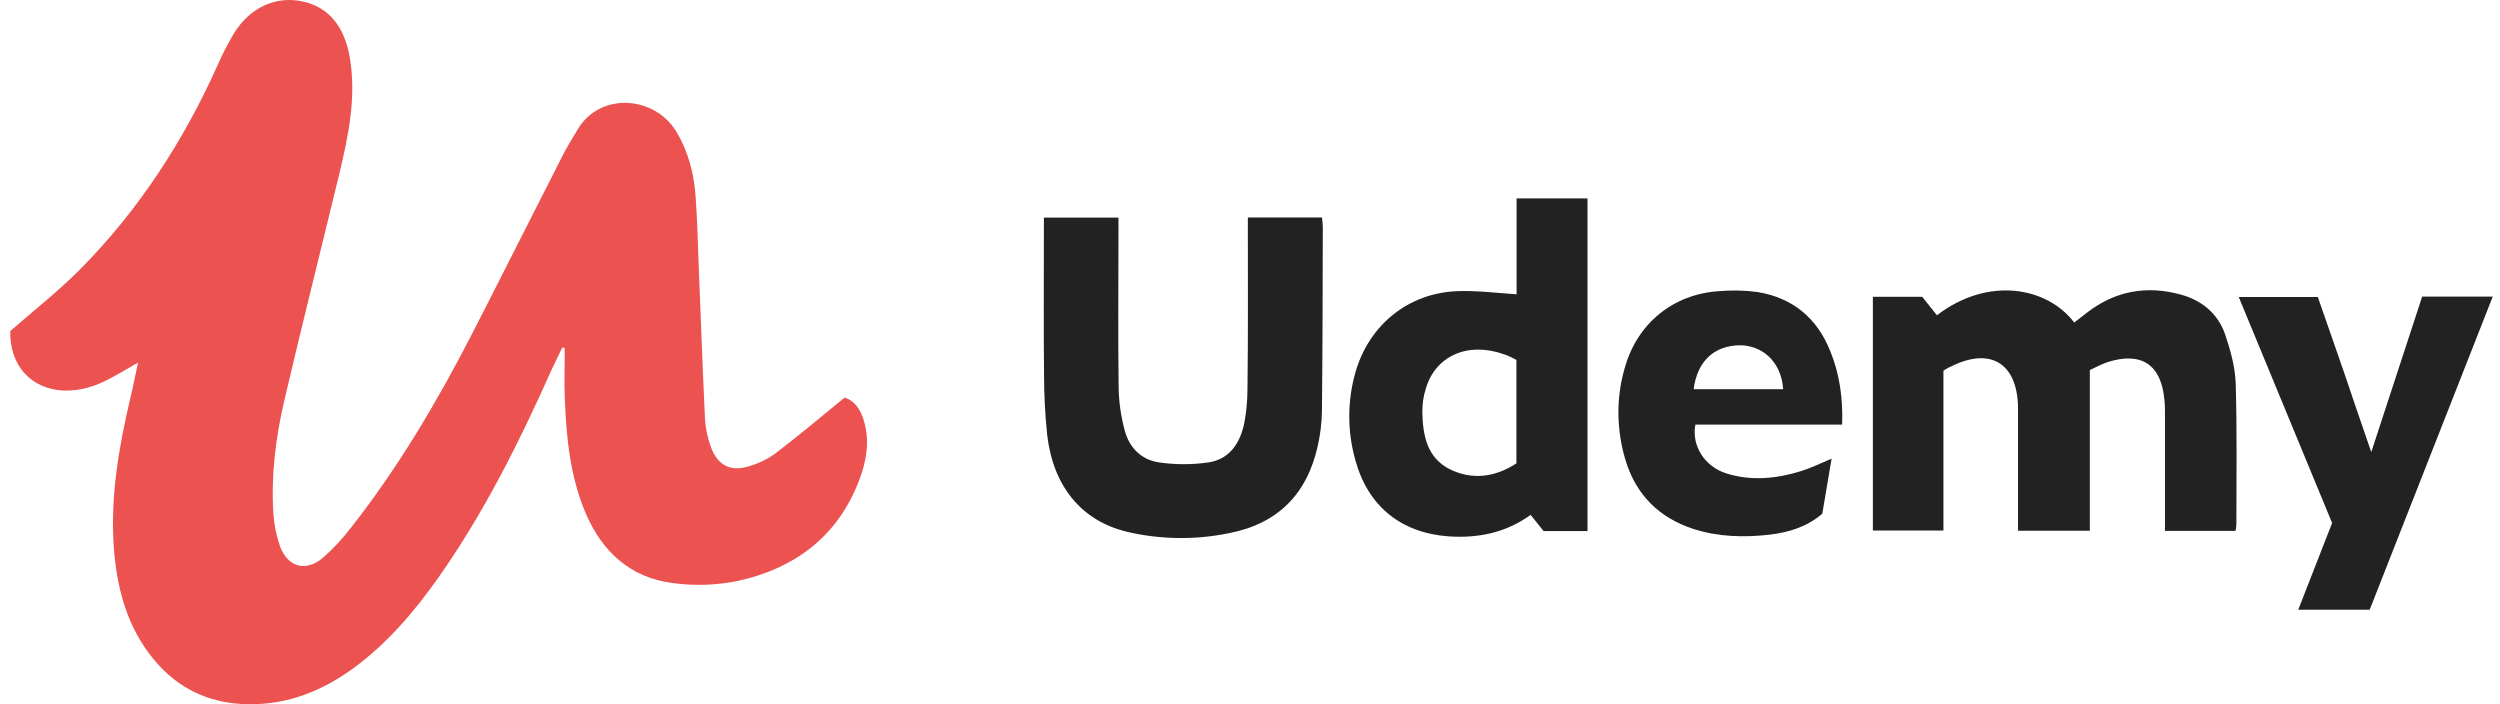 <svg width="142" height="40" viewBox="0 0 142 40" fill="none" xmlns="http://www.w3.org/2000/svg">
<path d="M110.387 21.052V30.135H106.379V16.857H109.181L110.018 17.908C112.899 15.695 116.259 16.276 117.815 18.319L118.553 17.748C120.158 16.516 121.933 16.206 123.847 16.726C125.043 17.047 125.961 17.788 126.379 18.97C126.688 19.881 126.958 20.842 126.988 21.784C127.067 24.457 127.027 27.131 127.027 29.795C127.018 29.925 126.998 30.045 126.978 30.155H122.97V27.842V23.526C122.97 23.266 122.97 22.995 122.94 22.735C122.77 20.712 121.634 19.951 119.699 20.572C119.35 20.702 119.031 20.852 118.702 21.022V30.145H114.624V29.194V23.386V23.125C114.575 20.592 113.019 19.691 110.766 20.842C110.666 20.872 110.576 20.942 110.387 21.052Z" fill="#222222"/>
<path d="M70.877 12.351H75.085C75.115 12.561 75.135 12.732 75.135 12.892C75.125 16.377 75.125 19.882 75.085 23.377C75.075 24.027 74.995 24.658 74.855 25.299C74.247 28.073 72.572 29.766 69.751 30.296C67.856 30.677 65.892 30.647 64.018 30.206C61.425 29.585 59.82 27.623 59.481 24.709C59.361 23.567 59.302 22.425 59.302 21.284C59.272 18.61 59.292 15.936 59.292 13.272V12.361H63.529V13.363C63.529 16.247 63.499 19.121 63.539 22.005C63.549 22.826 63.669 23.637 63.878 24.428C64.127 25.399 64.805 26.11 65.812 26.261C66.759 26.401 67.727 26.401 68.664 26.261C69.83 26.08 70.428 25.179 70.668 24.068C70.797 23.407 70.857 22.736 70.857 22.055C70.897 18.85 70.877 15.646 70.877 12.351ZM90.17 30.166H87.677L86.939 29.245C85.544 30.256 83.978 30.577 82.293 30.467C79.591 30.276 77.707 28.764 76.989 26.151C76.52 24.508 76.52 22.766 76.999 21.113C77.777 18.44 80.01 16.637 82.782 16.537C83.879 16.497 84.975 16.637 86.142 16.717V11.27H90.17V30.166ZM86.132 26.321V20.442C85.883 20.322 85.663 20.192 85.424 20.122C83.37 19.391 81.516 20.212 80.977 22.105C80.847 22.515 80.788 22.956 80.788 23.407C80.818 24.709 81.037 25.97 82.323 26.641C83.609 27.282 84.915 27.112 86.132 26.321Z" fill="#222222"/>
<path d="M104.634 24.118H96.298C96.069 25.309 96.817 26.501 98.063 26.892C99.469 27.332 100.895 27.192 102.291 26.762C102.869 26.581 103.417 26.311 104.035 26.051L103.507 29.175C102.639 29.926 101.613 30.236 100.526 30.367C99.07 30.537 97.604 30.497 96.189 30.046C94.254 29.415 92.938 28.123 92.34 26.171C91.812 24.448 91.782 22.606 92.29 20.883C92.998 18.37 95.032 16.707 97.634 16.537C98.362 16.477 99.09 16.487 99.818 16.587C101.822 16.908 103.218 18.069 103.966 19.962C104.494 21.254 104.683 22.636 104.634 24.118ZM96.199 22.105H101.284C101.164 20.423 99.977 19.611 98.831 19.611C97.365 19.631 96.408 20.503 96.199 22.105Z" fill="#222222"/>
<path d="M131.647 16.858C132.155 18.3 132.644 19.722 133.142 21.154C133.631 22.596 134.119 24.038 134.688 25.68L137.579 16.848H141.587L134.598 34.633H130.54L132.464 29.706L127.16 16.868H131.647V16.858Z" fill="#222222"/>
<path d="M31.94 19.731L31.362 20.933C29.527 25.049 27.523 29.074 24.921 32.779C23.535 34.742 22 36.545 20.056 37.967C18.301 39.239 16.367 40.02 14.163 40C11.77 39.99 9.846 38.998 8.43 37.066C7.134 35.303 6.626 33.26 6.466 31.107C6.257 28.223 6.745 25.429 7.393 22.655C7.553 22.004 7.672 21.353 7.842 20.592C7.264 20.933 6.765 21.223 6.277 21.484C5.449 21.934 4.572 22.215 3.614 22.184C1.75 22.104 0.534 20.733 0.584 18.8C1.969 17.598 3.355 16.506 4.602 15.245C7.892 11.91 10.414 8.025 12.338 3.749C12.608 3.118 12.937 2.487 13.286 1.896C14.203 0.414 15.679 -0.247 17.194 0.083C18.65 0.394 19.567 1.495 19.866 3.258C20.255 5.531 19.786 7.724 19.268 9.897C18.231 14.173 17.154 18.459 16.147 22.755C15.659 24.858 15.389 27.001 15.529 29.164C15.569 29.795 15.698 30.436 15.908 31.037C16.347 32.209 17.364 32.499 18.321 31.698C18.919 31.177 19.447 30.606 19.926 29.985C22.628 26.551 24.841 22.795 26.835 18.92C28.53 15.615 30.195 12.291 31.88 8.986C32.16 8.415 32.499 7.874 32.828 7.324C34.094 5.231 37.175 5.421 38.421 7.484C39.089 8.595 39.418 9.847 39.508 11.129C39.608 12.461 39.637 13.803 39.687 15.135C39.807 18.039 39.907 20.943 40.046 23.847C40.086 24.388 40.206 24.938 40.405 25.459C40.784 26.43 41.492 26.791 42.489 26.501C43.047 26.34 43.576 26.1 44.034 25.76C45.35 24.758 46.607 23.697 47.973 22.585C48.541 22.755 48.88 23.256 49.069 23.897C49.428 25.099 49.199 26.27 48.76 27.382C47.534 30.516 45.101 32.289 41.941 32.99C40.724 33.24 39.478 33.29 38.231 33.12C35.819 32.819 34.203 31.358 33.256 29.124C32.379 27.051 32.17 24.858 32.08 22.635C32.04 21.684 32.08 20.742 32.08 19.781L31.94 19.731Z" fill="#EC5250"/>
</svg>
